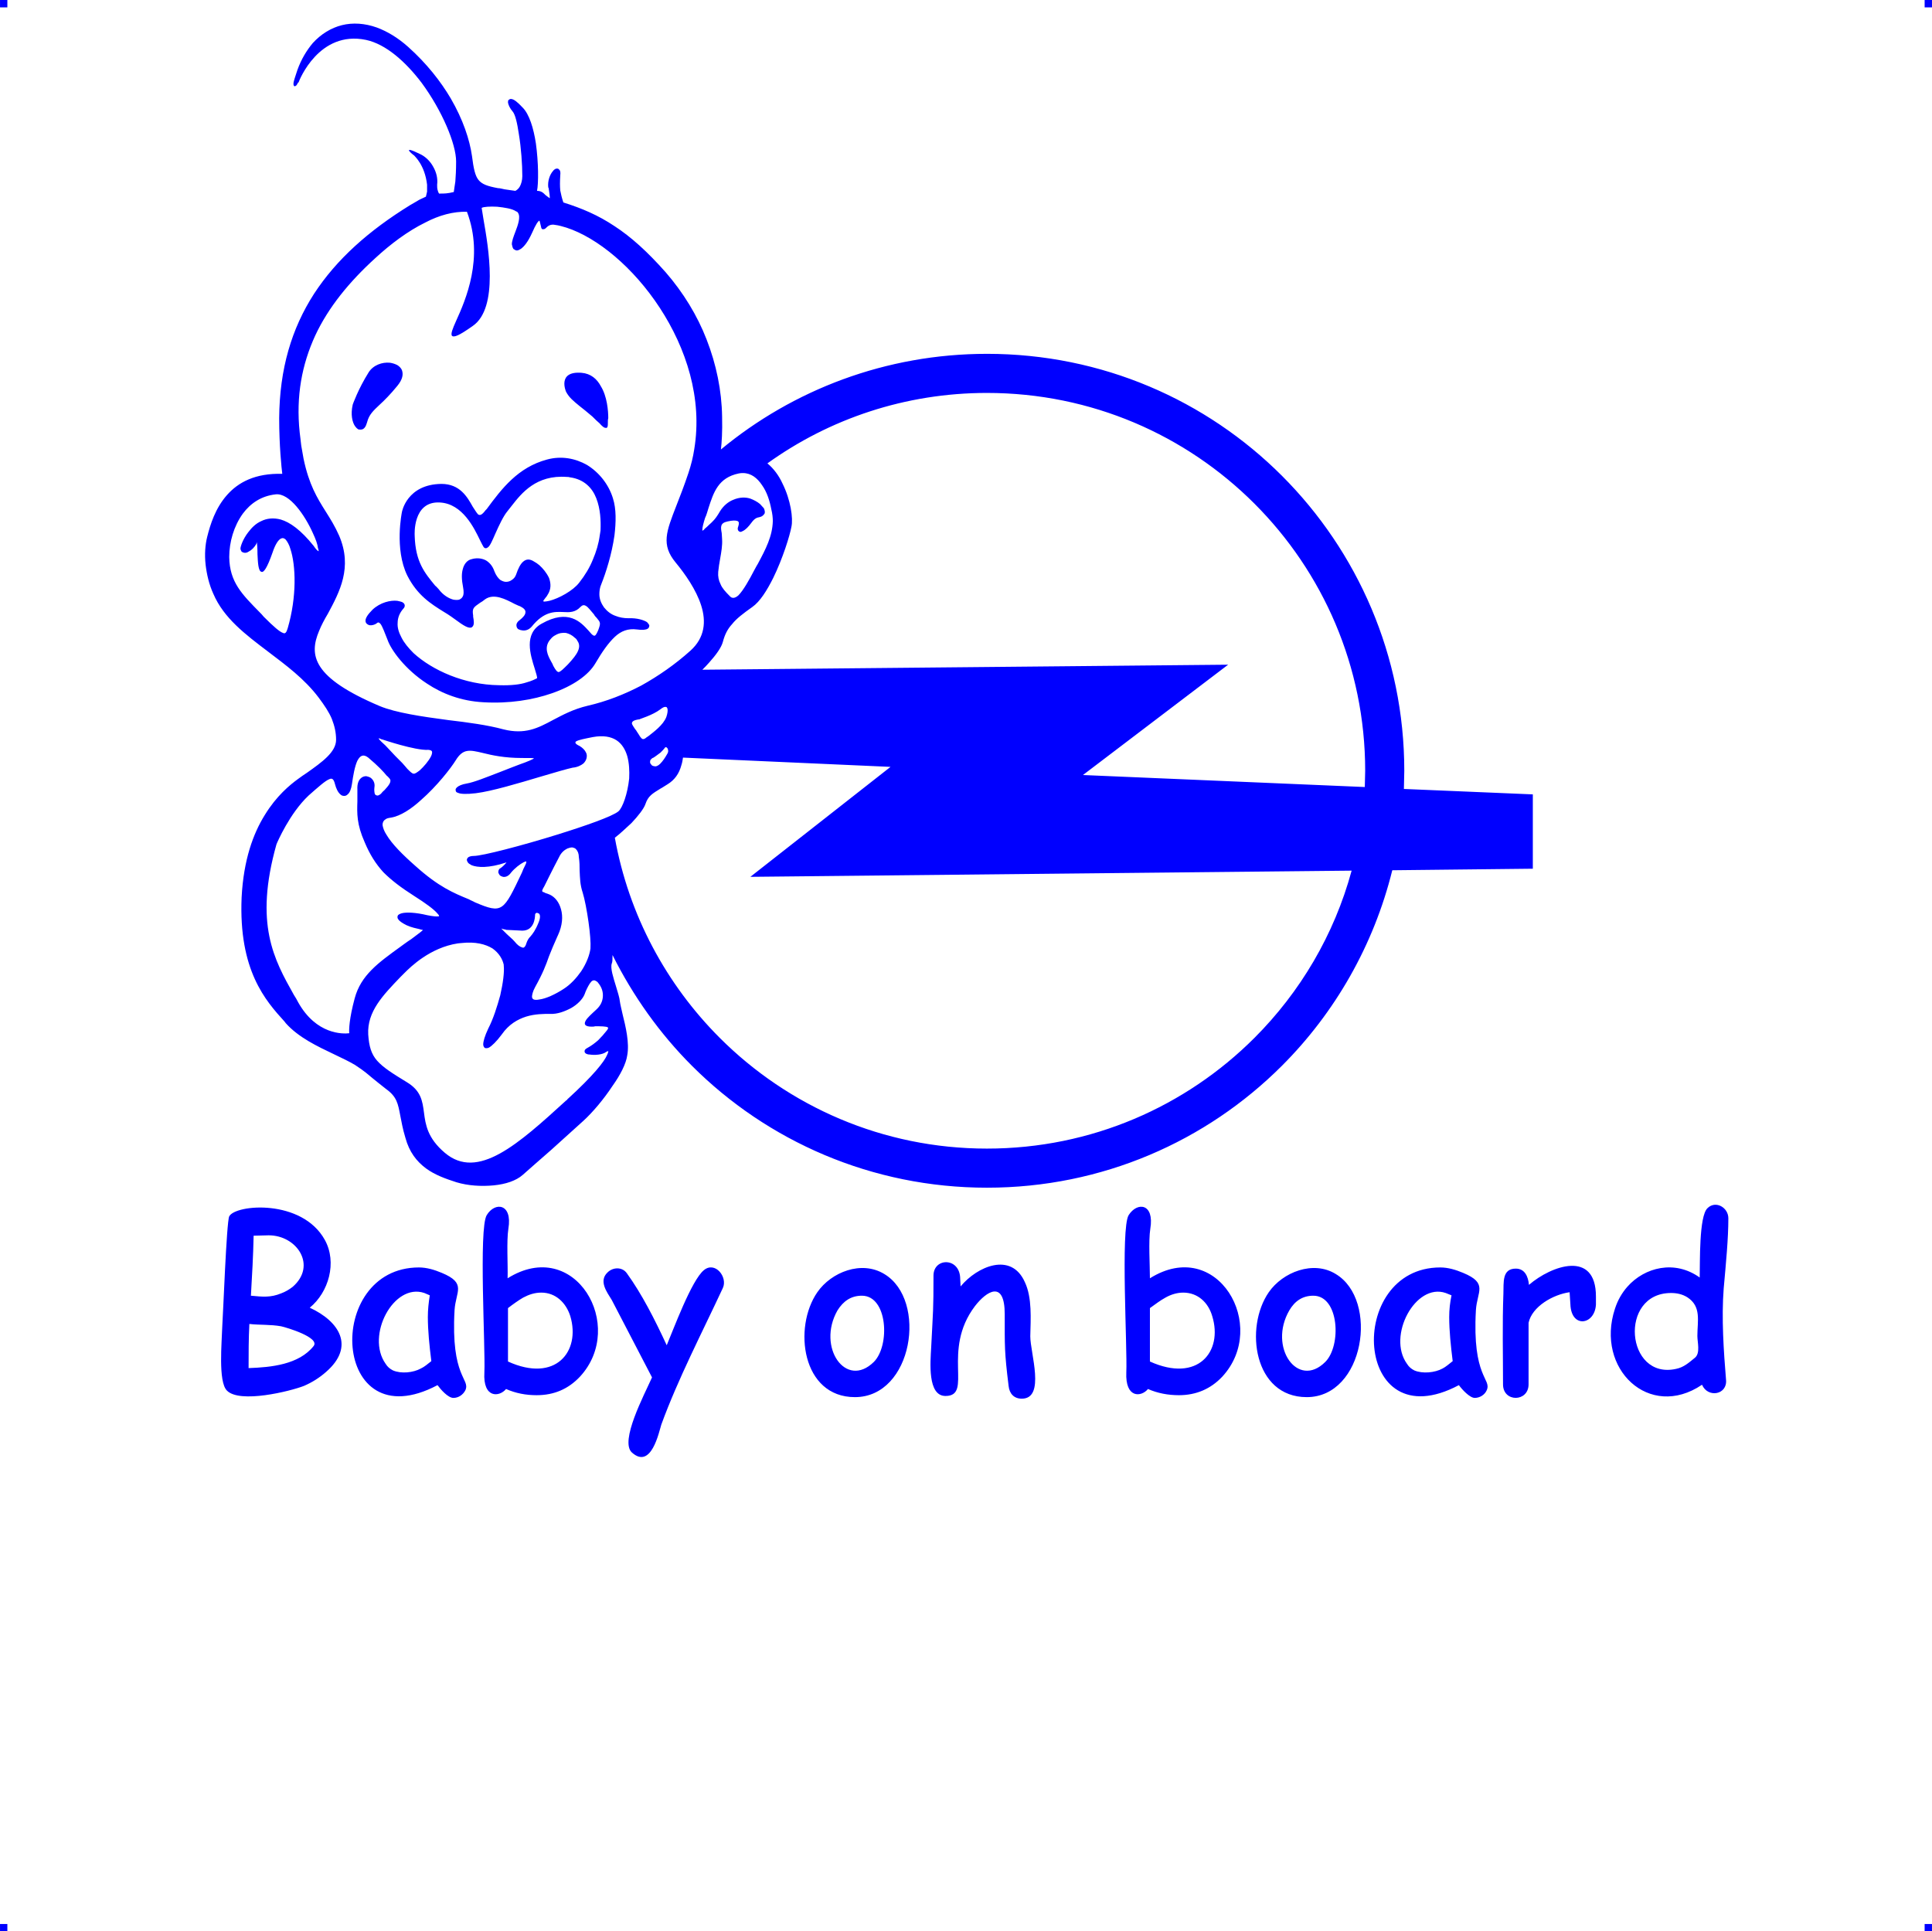 <?xml version="1.0" encoding="UTF-8"?>
<!DOCTYPE svg PUBLIC "-//W3C//DTD SVG 1.1//EN" "http://www.w3.org/Graphics/SVG/1.1/DTD/svg11.dtd">
<!-- Creator: CorelDRAW 2019 (64-Bit) -->
<svg xmlns="http://www.w3.org/2000/svg" xml:space="preserve" width="4.994in" height="4.993in" version="1.1" style="shape-rendering:geometricPrecision; text-rendering:geometricPrecision; image-rendering:optimizeQuality; fill-rule:evenodd; clip-rule:evenodd"
viewBox="0 0 26027.54 26022.86"
 xmlns:xlink="http://www.w3.org/1999/xlink"
 xmlns:xodm="http://www.corel.com/coreldraw/odm/2003">
 <defs>
  <style type="text/css">
   <![CDATA[
    .fil0 {fill:blue}
   ]]>
  </style>
 </defs>
 <g id="Layer_x0020_1">
  <g id="_2724937133264">
   <g id="_852381616">
    <rect class="fil0" x="-0.01" width="98.89" height="99.44"/>
    <rect class="fil0" x="25928.64" width="98.89" height="99.44"/>
    <rect class="fil0" x="-0.01" y="25923.42" width="98.89" height="99.44"/>
    <rect class="fil0" x="25928.64" y="25923.42" width="98.89" height="99.44"/>
   </g>
   <path class="fil0" d="M4094.54 18673.22c-187.78,73.03 -865.86,239.94 -1037.98,62.59 -119.96,-119.96 -67.8,-657.21 -62.59,-860.63 10.42,-135.62 57.37,-1413.54 93.88,-1486.55 83.45,-161.7 980.61,-239.94 1288.35,318.18 166.91,302.53 52.16,704.16 -203.41,912.79 396.4,182.57 615.48,521.6 219.07,865.86l0 0c-88.67,78.24 -187.78,140.83 -297.31,187.78l0 0 0 -0.02zm9200.99 -13905.81c1554.37,0 2957.46,625.92 3974.58,1643.03 1017.11,1017.11 1648.25,2425.44 1648.25,3974.58 0,83.45 -5.21,161.7 -5.21,245.15l1736.91 73.03 0 1001.48 -1893.4 20.87c-250.36,1011.9 -771.96,1919.48 -1486.55,2634.07 -1017.11,1017.11 -2420.21,1643.03 -3974.58,1643.03 -1549.16,0 -2957.46,-625.92 -3974.58,-1643.03 -432.93,-432.93 -792.83,-938.87 -1069.28,-1491.76 0,52.16 0,93.88 -10.42,114.75 -20.87,62.59 20.87,187.78 57.37,307.74 20.87,73.03 46.95,146.04 52.16,203.41 5.21,41.74 20.87,99.11 36.51,172.12 41.74,166.91 93.88,385.98 62.59,552.89 -15.66,114.75 -93.88,266.02 -198.2,412.06 -119.96,182.57 -271.23,359.9 -391.19,469.44 -109.54,99.11 -276.45,250.36 -432.93,391.19 -156.49,135.62 -302.53,266.02 -385.98,339.03 -88.67,78.24 -229.5,125.19 -391.19,140.83 -166.91,15.66 -344.26,5.21 -500.73,-41.74 -146.04,-46.95 -292.1,-99.11 -412.06,-187.78 -125.19,-93.88 -224.28,-219.07 -276.45,-412.06 -36.51,-119.96 -52.16,-213.86 -67.8,-292.1 -31.29,-166.91 -46.95,-260.81 -192.99,-365.11 -88.67,-67.8 -135.62,-109.54 -182.57,-146.04l0 0c-57.37,-46.95 -99.11,-88.67 -234.73,-177.33 -78.24,-46.95 -177.33,-93.88 -286.87,-146.04 -219.07,-104.32 -474.65,-224.28 -646.79,-417.27l-15.66 -20.87c-255.58,-281.66 -620.71,-688.51 -578.97,-1674.33 26.08,-505.94 156.49,-860.63 312.95,-1111.01 156.49,-255.58 333.82,-401.64 448.57,-485.09 36.51,-26.08 78.24,-57.37 119.96,-83.45 198.2,-140.83 391.19,-276.45 391.19,-443.35 0,-99.11 -20.87,-187.78 -57.37,-281.66 -36.51,-88.67 -99.11,-182.57 -177.33,-286.87 -192.99,-255.58 -443.35,-438.14 -683.29,-620.71 -302.53,-229.5 -594.63,-448.57 -735.46,-777.17 -57.37,-125.19 -88.67,-260.81 -104.32,-391.19 -15.66,-140.83 -5.21,-271.23 20.87,-375.56 41.74,-166.91 109.54,-385.98 266.02,-563.33 151.27,-172.12 380.77,-297.31 745.88,-286.87 -10.42,-83.45 -41.74,-380.77 -41.74,-751.09 5.21,-662.43 166.91,-1204.89 469.44,-1674.33 302.53,-464.22 735.46,-850.2 1293.56,-1194.47 46.95,-26.08 88.67,-52.16 125.19,-73.03 36.51,-15.66 62.59,-31.29 88.67,-41.74 5.21,-20.87 10.42,-41.74 15.66,-67.8 0,-31.29 0,-62.59 0,-93.88 -31.29,-271.23 -172.12,-385.98 -172.12,-391.19l0 0c-10.42,-5.21 -198.2,-156.49 78.24,-20.87 67.8,31.29 135.62,93.88 177.33,172.12 41.74,73.03 62.59,156.49 52.16,239.94 0,26.08 0,46.95 5.21,67.8 5.21,20.87 10.42,36.51 20.87,52.16 5.21,0 15.66,0 26.08,0l0 0c41.74,0 88.67,0 172.12,-20.87 5.21,-31.29 10.42,-78.24 20.87,-140.83 5.21,-67.8 10.42,-156.49 10.42,-271.23 0,-234.73 -187.78,-683.29 -464.22,-1058.85 -213.86,-281.66 -479.88,-521.6 -751.09,-578.97 -631.13,-130.4 -897.15,542.47 -907.58,573.76l0 0 0 0 -5.21 0c-10.42,20.87 -20.87,36.51 -26.08,41.74 -20.87,15.66 -31.29,10.42 -36.51,-10.42l0 0c0,-10.42 0,-15.66 0,-26.08 5.21,-31.29 26.08,-93.88 52.16,-172.12 52.16,-146.04 125.19,-266.02 208.65,-365.11 109.54,-119.96 245.15,-203.41 391.19,-239.94 146.04,-36.51 307.74,-26.08 469.44,31.29 140.83,52.16 281.66,135.62 422.49,260.81 250.36,224.28 438.14,464.22 573.76,693.72 166.91,286.87 255.58,558.1 286.87,777.17 20.87,166.91 41.74,266.02 88.67,323.39 46.95,57.37 119.96,83.45 260.81,109.54 31.29,0 57.37,10.42 88.67,15.66 46.95,5.21 93.88,15.66 146.04,20.87 20.87,-10.42 46.95,-31.29 62.59,-62.59 15.66,-31.29 31.29,-78.24 31.29,-135.62 0,-156.49 -15.66,-380.77 -46.95,-568.55 -20.87,-140.83 -46.95,-260.81 -83.45,-302.53 -36.51,-41.74 -57.37,-88.67 -62.59,-119.96 0,-15.66 0,-31.29 10.42,-36.51 10.42,-10.42 26.08,-15.66 41.74,-10.42 31.29,5.21 78.24,41.74 146.04,114.75 88.67,88.67 146.04,276.45 177.33,479.88 36.51,260.81 36.51,542.47 15.66,641.56 57.37,0 83.45,26.08 114.75,57.37 15.66,10.42 31.29,26.08 57.37,41.74 0,-31.29 -5.21,-73.03 -15.66,-135.62l-5.21 -10.42c-10.42,-83.45 20.87,-172.12 62.59,-219.07 10.42,-15.66 26.08,-26.08 36.51,-31.29 20.87,-5.21 36.51,-5.21 46.95,10.42 15.66,10.42 20.87,36.51 15.66,78.24 -5.21,88.67 -5.21,146.04 0,203.41 10.42,52.16 20.87,99.11 41.74,161.7 250.36,78.24 469.44,172.12 688.51,318.18 224.28,146.04 443.35,344.26 688.51,620.71 239.94,276.45 427.72,584.18 552.89,907.58 130.4,333.82 203.41,688.51 208.65,1037.98 5.21,208.65 -5.21,349.48 -15.66,443.35 970.16,-803.25 2222.01,-1288.35 3583.38,-1288.35l0 0 0.04 -0.06zm-5012.56 6519.98c187.78,1043.19 693.72,1976.85 1413.54,2696.65 923.23,923.23 2195.92,1491.76 3599.02,1491.76 1408.31,0 2681.02,-568.55 3604.25,-1491.76 615.48,-615.48 1074.49,-1387.46 1309.22,-2253.3l0 0 -8100.43 83.45 1888.19 -1481.34 5.21 0 -2800.98 -125.19c-5.21,36.51 -10.42,67.8 -20.87,99.11 -31.29,119.96 -93.88,203.41 -187.78,260.81 -36.51,20.87 -62.59,41.74 -93.88,57.37 -109.54,67.8 -166.91,99.11 -203.41,208.65 -20.87,62.59 -99.11,161.7 -187.78,255.58 -78.24,73.03 -156.49,146.04 -224.28,198.2l-0.02 0zm1178.81 -2263.74l7083.31 -67.8 -1955.98 1486.55 3797.24 161.7c0,-73.03 5.21,-146.04 5.21,-219.07 0,-1408.31 -573.76,-2681.02 -1491.76,-3599.02 -923.23,-923.23 -2195.92,-1491.76 -3604.25,-1491.76 -1100.57,0 -2122.89,349.48 -2957.46,949.32 83.45,67.8 156.49,166.91 203.41,271.23 109.54,219.07 146.04,469.44 119.96,584.18 -20.87,114.75 -114.75,422.49 -245.15,688.51 -83.45,166.91 -177.33,318.18 -281.66,391.19 -125.19,88.67 -213.86,156.49 -271.23,229.5 -62.59,67.8 -99.11,140.83 -125.19,239.94 -20.87,78.24 -93.88,177.33 -182.57,276.45 -31.29,36.51 -62.59,67.8 -93.88,99.11l0 -0.02zm-2039.44 -114.75c15.66,26.08 26.08,46.95 31.29,62.59 31.29,57.37 52.16,83.45 73.03,83.45 26.08,-5.21 62.59,-41.74 125.19,-104.32 67.8,-73.03 114.75,-130.4 135.62,-182.57 20.87,-46.95 20.87,-93.88 -10.42,-135.62 -5.21,-15.66 -20.87,-31.29 -36.51,-41.74 -31.29,-31.29 -73.03,-52.16 -114.75,-62.59 -46.95,-5.21 -93.88,0 -146.04,31.29 -20.87,10.42 -41.74,26.08 -62.59,52.16 -99.11,109.54 -31.29,229.5 5.21,297.31l-0.04 0.02zm-1496.99 -2138.55c-370.34,-20.87 -339.03,443.35 -339.03,443.35l0 5.21c10.42,354.69 135.62,500.73 276.45,672.87 15.66,10.42 26.08,26.08 46.95,46.95 57.37,78.24 135.62,125.19 198.2,140.83 31.29,5.21 57.37,5.21 78.24,0 20.87,-10.42 36.51,-20.87 46.95,-41.74 15.66,-26.08 15.66,-67.8 5.21,-125.19 -20.87,-104.32 -20.87,-182.57 -5.21,-239.94 20.87,-88.67 73.03,-125.19 109.54,-135.62 31.29,-10.42 114.75,-31.29 198.2,10.42 46.95,26.08 93.88,73.03 119.96,151.27 20.87,52.16 46.95,88.67 78.24,114.75 26.08,15.66 52.16,26.08 78.24,26.08 31.29,0 57.37,-10.42 78.24,-26.08 26.08,-15.66 46.95,-41.74 57.37,-73.03 26.08,-78.24 57.37,-140.83 93.88,-172.12 41.74,-36.51 88.67,-41.74 151.27,0 20.87,10.42 41.74,26.08 67.8,46.95 46.95,41.74 99.11,104.32 130.4,172.12 26.08,73.03 31.29,151.27 -20.87,229.5 -5.21,10.42 -15.66,26.08 -26.08,36.51 -20.87,26.08 -31.29,41.74 -31.29,46.95l0 0c0,0 5.21,5.21 15.66,5.21 15.66,0 41.74,-5.21 67.8,-10.42 125.19,-31.29 318.18,-135.62 401.64,-245.15 78.24,-99.11 140.83,-203.41 182.57,-307.74 46.95,-109.54 78.24,-213.86 93.88,-328.61 5.21,-20.87 5.21,-41.74 10.42,-67.8 5.21,-125.19 0,-286.87 -57.37,-432.93 -52.16,-135.62 -161.7,-255.58 -354.69,-281.66l0 0c-15.66,-5.21 -26.08,-5.21 -41.74,-5.21 -412.06,-31.29 -610.26,219.07 -740.67,385.98 -20.87,26.08 -41.74,52.16 -57.37,73.03 -57.37,67.8 -114.75,192.99 -161.7,297.31 -41.74,93.88 -73.03,172.12 -104.32,192.99 -20.87,15.66 -41.74,15.66 -57.37,-5.21 -10.42,-15.66 -26.08,-46.95 -46.95,-88.67 -78.24,-161.7 -234.73,-495.52 -542.47,-511.17l0.02 0zm-511.15 130.4c0,-5.21 67.8,-375.56 532.02,-380.77 250.36,0 349.48,177.33 422.49,307.74l0 0c31.29,46.95 52.16,83.45 73.03,104.32 26.08,15.66 52.16,5.21 99.11,-57.37l15.66 -15.66c203.41,-276.45 422.49,-563.33 813.7,-667.64 192.99,-52.16 380.77,-15.66 537.25,73.03 161.7,99.11 292.1,260.81 349.48,448.57 46.95,146.04 41.74,323.39 20.87,500.73 -36.51,255.58 -114.75,500.73 -177.33,657.21 -20.87,46.95 -26.08,93.88 -26.08,135.62 0,67.8 26.08,125.19 62.59,177.33 41.74,52.16 93.88,93.88 156.49,114.75 52.16,20.87 109.54,31.29 172.12,31.29 119.96,-5.21 208.65,26.08 250.36,52.16 15.66,15.66 26.08,31.29 31.29,41.74 0,20.87 -5.21,36.51 -20.87,46.95 -26.08,15.66 -73.03,20.87 -146.04,10.42 -119.96,-15.66 -213.86,20.87 -297.31,99.11 -88.67,83.45 -172.12,203.41 -260.81,354.69 -93.88,161.7 -302.53,307.74 -589.42,406.85 -255.58,88.67 -573.76,140.83 -923.23,119.96 -297.31,-15.66 -552.89,-114.75 -756.33,-250.36 -297.31,-192.99 -485.09,-453.8 -532.02,-589.42 -41.74,-104.32 -67.8,-177.33 -93.88,-213.86 -20.87,-26.08 -36.51,-26.08 -52.16,-10.42 -26.08,20.87 -67.8,31.29 -99.11,26.08 -15.66,-5.21 -26.08,-10.42 -36.51,-20.87 -10.42,-10.42 -15.66,-20.87 -15.66,-41.74 0,-31.29 26.08,-78.24 93.88,-146.04 104.32,-99.11 245.15,-130.4 333.82,-119.96 26.08,5.21 46.95,10.42 62.59,15.66 20.87,10.42 31.29,20.87 36.51,36.51 5.21,15.66 0,36.51 -15.66,52.16 -52.16,57.37 -78.24,125.19 -78.24,192.99 -5.21,62.59 15.66,130.4 52.16,198.2 36.51,73.03 93.88,140.83 161.7,208.65 250.36,229.5 683.29,427.72 1152.73,432.93 166.91,5.21 286.87,-10.42 365.11,-36.51 78.24,-20.87 125.19,-46.95 146.04,-57.37 5.21,-10.42 -10.42,-62.59 -31.29,-130.4 -57.37,-182.57 -151.27,-469.44 93.88,-605.05 359.9,-203.41 526.81,-20.87 631.13,93.88 31.29,36.51 52.16,62.59 73.03,67.8 15.66,5.21 31.29,-10.42 57.37,-73.03 36.51,-99.11 31.29,-104.32 -20.87,-166.91 -10.42,-10.42 -26.08,-26.08 -36.51,-46.95 -46.95,-52.16 -78.24,-99.11 -109.54,-114.75 -26.08,-15.66 -46.95,-10.42 -73.03,15.66 -67.8,73.03 -146.04,73.03 -229.5,67.8 -119.96,-5.21 -260.81,-10.42 -427.72,198.2 -41.74,46.95 -93.88,57.37 -135.62,46.95l0 0c-15.66,0 -31.29,-10.42 -46.95,-15.66l0 0c-10.42,-10.42 -20.87,-26.08 -20.87,-41.74 -5.21,-20.87 5.21,-52.16 41.74,-78.24 46.95,-36.51 78.24,-73.03 78.24,-104.32 5.21,-31.29 -20.87,-57.37 -73.03,-83.45 -20.87,-5.21 -46.95,-20.87 -73.03,-31.29 -119.96,-62.59 -276.45,-146.04 -396.4,-62.59 -26.08,20.87 -46.95,36.51 -67.8,46.95 -88.67,62.59 -109.54,73.03 -93.88,172.12l0 15.66c10.42,57.37 15.66,104.32 -5.21,130.4l0 0c-26.08,36.51 -83.45,20.87 -208.65,-73.03 -57.37,-41.74 -114.75,-83.45 -177.33,-119.96 -177.33,-109.54 -359.9,-224.28 -495.52,-490.3 -177.33,-359.9 -73.03,-855.42 -73.03,-855.42l0 0 0.04 0.02zm2211.56 -1622.17c0,0 -125.19,-281.66 208.65,-255.58 125.19,10.42 208.65,83.45 260.81,182.57 83.45,135.62 99.11,328.61 99.11,427.72 -5.21,15.66 -5.21,31.29 -5.21,41.74 0,67.8 0,99.11 -36.51,88.67l0 0c-15.66,0 -41.74,-20.87 -78.24,-62.59 -26.08,-20.87 -57.37,-52.16 -93.88,-88.67 -73.03,-62.59 -125.19,-104.32 -172.12,-140.83 -88.67,-73.03 -140.83,-114.75 -182.57,-192.99l0 0 -0.04 -0.04zm-2874.01 172.12c0,0 73.03,-208.65 213.86,-432.93 62.59,-99.11 182.57,-140.83 286.87,-130.4 36.51,5.21 67.8,15.66 99.11,31.29 26.08,15.66 52.16,41.74 62.59,67.8 20.87,57.37 10.42,125.19 -62.59,213.86 -93.88,114.75 -172.12,192.99 -234.73,250.36 -88.67,83.45 -146.04,135.62 -172.12,239.94 -15.66,57.37 -36.51,83.45 -62.59,93.88 -20.87,5.21 -36.51,5.21 -57.37,0 -15.66,-10.42 -26.08,-20.87 -41.74,-41.74 -36.51,-52.16 -62.59,-156.49 -31.29,-292.1l0 0 0 0.04zm5257.71 923.23c-15.66,0 -36.51,0 -57.37,5.21 -276.45,57.37 -339.03,255.58 -406.85,464.22 -15.66,46.95 -26.08,93.88 -46.95,135.62 -20.87,67.8 -36.51,125.19 -36.51,156.49 0,10.42 0,10.42 0,15.66 10.42,-5.21 20.87,-10.42 31.29,-26.08 26.08,-20.87 41.74,-36.51 57.37,-52.16 52.16,-46.95 88.67,-78.24 151.27,-187.78 46.95,-73.03 109.54,-125.19 177.33,-151.27 83.45,-36.51 166.91,-36.51 229.5,-15.66 41.74,15.66 93.88,41.74 130.4,73.03 20.87,20.87 36.51,41.74 52.16,57.37 10.42,26.08 15.66,46.95 10.42,67.8 -5.21,5.21 -5.21,10.42 -10.42,15.66 -20.87,26.08 -41.74,31.29 -62.59,36.51 -31.29,5.21 -62.59,15.66 -104.32,73.03 -41.74,57.37 -83.45,99.11 -119.96,114.75 -10.42,5.21 -20.87,10.42 -31.29,10.42 -15.66,-5.21 -26.08,-10.42 -31.29,-26.08 -5.21,-10.42 -5.21,-26.08 5.21,-52.16l0 0c10.42,-36.51 10.42,-57.37 -10.42,-67.8 -26.08,-10.42 -67.8,-10.42 -135.62,5.21 -99.11,20.87 -93.88,73.03 -78.24,156.49 0,26.08 5.21,52.16 5.21,83.45 5.21,83.45 -10.42,172.12 -26.08,260.81 -10.42,57.37 -20.87,119.96 -26.08,177.33 -5.21,62.59 5.21,114.75 31.29,166.91 20.87,52.16 62.59,99.11 125.19,161.7 31.29,36.51 73.03,26.08 114.75,-10.42 67.8,-67.8 146.04,-208.65 213.86,-339.03 10.42,-20.87 20.87,-36.51 31.29,-57.37l15.66 -26.08c109.54,-203.41 198.2,-375.56 203.41,-578.97 0,-41.74 -5.21,-99.11 -20.87,-161.7 -20.87,-109.54 -57.37,-229.5 -125.19,-323.39 -62.59,-93.88 -146.04,-161.7 -255.58,-161.7zm-2477.58 5174.26c-88.67,166.91 -198.2,391.19 -198.2,391.19l0 0c-31.29,52.16 -36.51,67.8 -20.87,78.24 5.21,0 20.87,5.21 36.51,15.66 15.66,5.21 36.51,10.42 57.37,20.87l0 0 0 0 0 0c67.8,31.29 125.19,99.11 151.27,198.2 26.08,93.88 20.87,213.86 -41.74,349.48l0 0 -5.21 10.42 0 0c-52.16,114.75 -83.45,192.99 -114.75,271.23 -41.74,119.96 -83.45,229.5 -187.78,417.27 -31.29,57.37 -41.74,104.32 -41.74,130.4 0,15.66 10.42,31.29 26.08,36.51 15.66,5.21 41.74,5.21 67.8,0 93.88,-10.42 224.28,-73.03 328.61,-140.83 99.11,-62.59 177.33,-151.27 239.94,-239.94 73.03,-109.54 114.75,-224.28 125.19,-307.74 5.21,-73.03 -5.21,-208.65 -26.08,-354.69 -20.87,-151.27 -52.16,-312.95 -78.24,-396.4 -36.51,-109.54 -36.51,-192.99 -41.74,-302.53 0,-52.16 0,-109.54 -10.42,-177.33 0,-46.95 -15.66,-83.45 -36.51,-104.32 -10.42,-15.66 -31.29,-20.87 -52.16,-26.08 -20.87,0 -41.74,5.21 -67.8,15.66 -41.74,20.87 -83.45,57.37 -109.54,114.75l0 -0.02zm-2081.18 1559.58c-10.42,10.42 -20.87,20.87 -26.08,26.08l-31.29 31.29 0 0c-234.73,245.15 -448.57,464.22 -432.93,771.96 10.42,161.7 41.74,266.02 119.96,354.69 83.45,93.88 208.65,172.12 396.4,286.87 192.99,114.75 213.86,250.36 234.73,412.06 20.87,161.7 46.95,344.26 281.66,542.47 443.35,375.56 985.82,-114.75 1637.82,-709.38l0 0 10.42 -5.21 0 -5.21c354.69,-323.39 500.73,-511.17 537.25,-599.84 10.42,-20.87 15.66,-36.51 15.66,-46.95 0,-5.21 0,-5.21 0,-5.21 -5.21,0 -15.66,5.21 -26.08,10.42 -52.16,41.74 -161.7,46.95 -224.28,36.51 -20.87,0 -36.51,-5.21 -46.95,-10.42 -15.66,-10.42 -26.08,-20.87 -20.87,-41.74 0,-10.42 15.66,-26.08 36.51,-36.51 57.37,-31.29 104.32,-67.8 146.04,-104.32 41.74,-41.74 83.45,-88.67 119.96,-135.62 15.66,-20.87 15.66,-31.29 10.42,-36.51 -20.87,-15.66 -99.11,-15.66 -172.12,-15.66 -15.66,5.21 -31.29,5.21 -46.95,5.21 -88.67,0 -109.54,-31.29 -78.24,-83.45 20.87,-36.51 73.03,-83.45 140.83,-146.04 57.37,-52.16 83.45,-109.54 88.67,-172.12 5.21,-67.8 -15.66,-130.4 -62.59,-187.78 -10.42,-15.66 -20.87,-20.87 -31.29,-26.08 -15.66,-10.42 -26.08,-10.42 -41.74,-5.21 -15.66,5.21 -26.08,20.87 -41.74,41.74l0 0c-26.08,41.74 -52.16,93.88 -67.8,140.83 -26.08,67.8 -99.11,140.83 -182.57,187.78 -88.67,46.95 -187.78,83.45 -281.66,78.24 -88.67,0 -203.41,0 -323.39,36.51 -114.75,36.51 -234.73,104.32 -328.61,239.94 -73.03,99.11 -135.62,156.49 -172.12,177.33 -20.87,10.42 -41.74,10.42 -57.37,5.21 -10.42,-10.42 -20.87,-26.08 -20.87,-46.95 0,-41.74 20.87,-114.75 67.8,-213.86 67.8,-130.4 119.96,-297.31 161.7,-448.57 36.51,-161.7 57.37,-312.95 46.95,-401.64 0,0 0,-5.21 0,-10.42 -15.66,-73.03 -62.59,-156.49 -151.27,-219.07 -93.88,-57.37 -229.5,-93.88 -417.27,-73.03 -20.87,0 -36.51,5.21 -52.16,5.21 -370.34,57.37 -631.13,312.95 -714.59,396.4l0.06 0.04zm1366.59 -578.99c-5.21,-5.21 -10.42,-5.21 -10.42,-5.21l-5.21 0c-36.51,-5.21 -46.95,-15.66 -46.95,-10.42 0,0 31.29,31.29 73.03,73.03 31.29,31.29 73.03,62.59 104.32,99.11 36.51,46.95 73.03,73.03 99.11,78.24 5.21,5.21 15.66,5.21 20.87,5.21 5.21,-5.21 10.42,-5.21 15.66,-10.42 5.21,-5.21 15.66,-20.87 20.87,-41.74 15.66,-46.95 31.29,-73.03 57.37,-99.11 31.29,-36.51 67.8,-83.45 109.54,-187.78 26.08,-62.59 20.87,-99.11 10.42,-114.75 -5.21,-5.21 -10.42,-10.42 -15.66,-10.42 -10.42,-5.21 -15.66,-5.21 -20.87,-5.21 -10.42,5.21 -15.66,5.21 -15.66,10.42l0 0 -5.21 10.42c0,52.16 -15.66,219.07 -172.12,219.07 -119.96,-5.21 -192.99,-10.42 -219.07,-10.42l-0.02 -0.02zm-2660.15 -1809.94c-255.58,239.94 -422.49,631.13 -432.93,657.21 -302.53,1074.49 -31.29,1554.37 234.73,2029.02l0 0c20.87,31.29 41.74,67.8 57.37,99.11 245.15,438.14 605.05,427.72 688.51,417.27 -5.21,-46.95 0,-198.2 73.03,-469.44 83.45,-312.95 318.18,-479.88 620.71,-698.95 26.08,-20.87 52.16,-36.51 93.88,-67.8l46.95 -31.29c109.54,-83.45 156.49,-114.75 156.49,-125.19 0,0 -15.66,0 -46.95,-10.42 -41.74,-10.42 -104.32,-20.87 -172.12,-52.16 -62.59,-31.29 -99.11,-57.37 -114.75,-83.45 -10.42,-15.66 -10.42,-36.51 0,-52.16 10.42,-10.42 31.29,-20.87 52.16,-26.08 62.59,-15.66 187.78,-10.42 339.03,26.08 78.24,15.66 130.4,20.87 156.49,15.66 5.21,0 5.21,0 5.21,0 0,-10.42 -5.21,-20.87 -20.87,-36.51 -46.95,-57.37 -161.7,-140.83 -318.18,-239.94 -172.12,-109.54 -302.53,-208.65 -412.06,-318.18 -104.32,-114.75 -182.57,-239.94 -250.36,-401.64 -109.54,-245.15 -104.32,-391.19 -99.11,-552.89 0,-46.95 0,-99.11 0,-156.49 -5.21,-88.67 20.87,-140.83 62.59,-166.91 15.66,-10.42 36.51,-15.66 57.37,-15.66 20.87,5.21 41.74,10.42 57.37,20.87 36.51,26.08 62.59,73.03 52.16,130.4 -5.21,36.51 0,67.8 5.21,88.67 5.21,5.21 10.42,15.66 15.66,15.66 10.42,5.21 15.66,5.21 26.08,5.21 15.66,-5.21 36.51,-15.66 52.16,-36.51 10.42,-15.66 26.08,-26.08 36.51,-36.51 52.16,-57.37 104.32,-114.75 67.8,-156.49 -10.42,-10.42 -20.87,-26.08 -36.51,-36.51 -52.16,-62.59 -114.75,-130.4 -250.36,-245.15 -67.8,-52.16 -109.54,-26.08 -146.04,41.74 -36.51,78.24 -57.37,203.41 -73.03,312.95 -10.42,73.03 -31.29,119.96 -57.37,140.83 -15.66,15.66 -31.29,20.87 -46.95,20.87 -20.87,0 -36.51,-5.21 -52.16,-20.87 -31.29,-26.08 -57.37,-78.24 -73.03,-140.83 -15.66,-62.59 -36.51,-83.45 -78.24,-62.59 -52.16,20.87 -140.83,99.11 -276.45,219.07l0.02 -0.02zm4741.33 -578.97c-41.74,31.29 -83.45,62.59 -93.88,67.8l0 0c-20.87,5.21 -31.29,20.87 -41.74,31.29l0 0c-5.21,10.42 -5.21,20.87 -5.21,31.29 0,10.42 5.21,20.87 15.66,31.29 5.21,10.42 20.87,20.87 36.51,20.87 26.08,10.42 57.37,-5.21 83.45,-31.29 36.51,-36.51 67.8,-83.45 93.88,-130.4 20.87,-31.29 15.66,-57.37 5.21,-78.24 0,0 -5.21,-5.21 -10.42,-10.42 0,0 -5.21,-5.21 -10.42,-5.21l0 0c-5.21,0 -15.66,5.21 -15.66,10.42 -15.66,20.87 -36.51,41.74 -57.37,62.59l0 0.02zm0 -584.18c-109.54,83.45 -281.66,130.4 -281.66,135.62l0 0c-83.45,10.42 -104.32,31.29 -104.32,57.37 5.21,20.87 26.08,46.95 41.74,73.03 10.42,10.42 20.87,26.08 26.08,36.51 5.21,10.42 15.66,20.87 20.87,31.29 10.42,15.66 20.87,36.51 31.29,46.95 15.66,20.87 31.29,31.29 62.59,10.42 10.42,-10.42 20.87,-15.66 36.51,-26.08 73.03,-57.37 203.41,-151.27 245.15,-260.81 15.66,-46.95 20.87,-83.45 15.66,-109.54l0 0c-5.21,-10.42 -5.21,-15.66 -10.42,-20.87l0 0c-5.21,-5.21 -15.66,-5.21 -20.87,-5.21 -15.66,0 -36.51,10.42 -62.59,31.29l-0.02 0.02zm-3129.58 547.68c-177.33,10.42 -620.71,-140.83 -620.71,-140.83l-5.21 0c-20.87,-10.42 -36.51,-15.66 -41.74,-15.66 0,10.42 15.66,26.08 36.51,46.95 36.51,31.29 67.8,62.59 114.75,114.75 41.74,46.95 93.88,99.11 166.91,172.12 26.08,31.29 52.16,57.37 67.8,78.24 83.45,83.45 83.45,83.45 166.91,20.87 52.16,-46.95 119.96,-125.19 151.27,-187.78 10.42,-20.87 15.66,-41.74 15.66,-52.16 0,-15.66 -5.21,-20.87 -10.42,-26.08 -10.42,-5.21 -26.08,-10.42 -41.74,-10.42l0.02 0zm735.44 41.72c-177.33,-41.74 -266.02,-62.59 -365.11,99.11 -67.8,109.54 -255.58,349.48 -464.22,532.02 -135.62,125.19 -281.66,219.07 -406.85,239.94 -36.51,5.21 -62.59,10.42 -78.24,26.08 -26.08,15.66 -36.51,41.74 -36.51,73.03 5.21,36.51 20.87,83.45 52.16,130.4 73.03,125.19 219.07,271.23 391.19,422.49 312.95,281.66 516.39,365.11 719.8,448.57 26.08,15.66 57.37,26.08 83.45,41.74 370.34,156.49 380.77,125.19 631.13,-401.64 10.42,-31.29 26.08,-62.59 41.74,-93.88 15.66,-31.29 20.87,-46.95 15.66,-57.37 0,0 0,0 0,0 -5.21,0 -15.66,5.21 -31.29,10.42 -52.16,26.08 -125.19,83.45 -172.12,140.83l0 0c-36.51,52.16 -78.24,62.59 -109.54,57.37 -15.66,-5.21 -31.29,-10.42 -41.74,-20.87 -10.42,-10.42 -15.66,-26.08 -20.87,-36.51 0,-26.08 5.21,-46.95 26.08,-57.37 26.08,-15.66 62.59,-52.16 83.45,-78.24l-5.21 0c-234.73,78.24 -385.98,67.8 -464.22,36.51 -26.08,-15.66 -46.95,-26.08 -52.16,-41.74 -15.66,-20.87 -15.66,-41.74 0,-57.37l0 0c10.42,-15.66 41.74,-26.08 83.45,-26.08 109.54,0 636.35,-135.62 1121.44,-286.87 385.98,-119.96 740.67,-245.15 824.12,-312.95 57.37,-46.95 125.19,-239.94 146.04,-443.35 5.21,-104.32 0,-208.65 -26.08,-302.53 -26.08,-88.67 -73.03,-166.91 -146.04,-213.86 -73.03,-46.95 -177.33,-67.8 -318.18,-41.74 -104.32,20.87 -187.78,36.51 -224.28,57.37 -20.87,15.66 -10.42,36.51 46.95,62.59 41.74,26.08 67.8,52.16 83.45,83.45 15.66,26.08 15.66,52.16 10.42,78.24 -5.21,26.08 -20.87,52.16 -41.74,73.03 -31.29,26.08 -83.45,52.16 -146.04,57.37 -73.03,15.66 -234.73,62.59 -427.72,119.96 -297.31,88.67 -662.43,198.2 -876.29,224.28 -130.4,15.66 -208.65,10.42 -239.94,-5.21 -20.87,-5.21 -31.29,-15.66 -31.29,-31.29 -5.21,-15.66 0,-26.08 15.66,-41.74 20.87,-20.87 67.8,-41.74 130.4,-52.16 99.11,-15.66 276.45,-88.67 453.8,-156.49 88.67,-36.51 177.33,-67.8 255.58,-99.11 119.96,-41.74 187.78,-73.03 198.2,-83.45 0,-5.21 -52.16,-5.21 -161.7,-5.21 -234.73,0 -401.64,-36.51 -526.81,-67.8l0 0.02zm-777.17 -7145.88c-234.73,114.75 -469.44,292.1 -672.87,479.88 -349.48,318.18 -631.13,662.43 -808.49,1043.19 -177.33,385.98 -260.81,813.7 -208.65,1304 5.21,57.37 15.66,114.75 20.87,177.33 10.42,57.37 20.87,114.75 31.29,177.33 73.03,349.48 182.57,526.81 297.31,709.38 62.59,99.11 125.19,198.2 182.57,328.61 182.57,427.72 5.21,756.33 -151.27,1048.41 -46.95,78.24 -88.67,156.49 -119.96,234.73 -135.62,323.39 -93.88,625.92 818.91,1011.9 213.86,88.67 563.33,140.83 918.02,187.78 266.02,31.29 537.25,67.8 745.88,125.19 292.1,73.03 464.22,-15.66 667.64,-125.19 130.4,-67.8 271.23,-146.04 469.44,-192.99 250.36,-57.37 490.3,-151.27 719.8,-271.23 234.73,-130.4 459.01,-286.87 662.43,-469.44 198.2,-177.33 213.86,-396.4 146.04,-610.26 -67.8,-213.86 -219.07,-427.72 -344.26,-578.97 -198.2,-239.94 -125.19,-417.27 10.42,-766.75l0 0c46.95,-119.96 104.32,-266.02 161.7,-438.14 36.51,-109.54 62.59,-213.86 78.24,-318.18 114.75,-688.51 -109.54,-1366.59 -464.22,-1909.06 -354.69,-542.47 -839.78,-944.08 -1257.05,-1079.7 -52.16,-15.66 -104.32,-31.29 -151.27,-36.51 -67.8,-15.66 -104.32,20.87 -125.19,41.74l0 0c-10.42,10.42 -20.87,15.66 -31.29,15.66 -20.87,5.21 -31.29,-5.21 -36.51,-41.74 -10.42,-36.51 -15.66,-73.03 -20.87,-73.03 -15.66,5.21 -46.95,46.95 -99.11,166.91 -52.16,114.75 -104.32,182.57 -151.27,213.86 -15.66,10.42 -36.51,20.87 -52.16,20.87 -15.66,0 -31.29,-10.42 -46.95,-20.87 -10.42,-15.66 -15.66,-36.51 -20.87,-62.59 0,-41.74 20.87,-99.11 46.95,-166.91 36.51,-93.88 73.03,-203.41 36.51,-255.58 -5.21,-10.42 -10.42,-15.66 -26.08,-20.87 -52.16,-36.51 -156.49,-52.16 -255.58,-62.59 -93.88,-5.21 -182.57,0 -208.65,15.66 0,0 0,0 0,0l0 0c0,5.21 10.42,67.8 26.08,161.7 62.59,359.9 208.65,1184.02 -146.04,1429.18 -177.33,125.19 -255.58,161.7 -281.66,130.4 -15.66,-26.08 10.42,-93.88 57.37,-198.2 125.19,-276.45 380.77,-850.2 146.04,-1470.91 -182.57,-5.21 -375.56,46.95 -563.33,146.04l0.1 -0.04zm-1914.27 5528.92c31.29,15.66 46.95,-10.42 62.59,-62.59 125.19,-427.72 109.54,-850.2 36.51,-1069.28 -15.66,-57.37 -41.74,-99.11 -62.59,-125.19 -20.87,-20.87 -41.74,-26.08 -62.59,-15.66 -36.51,15.66 -78.24,78.24 -114.75,187.78 -73.03,208.65 -119.96,276.45 -151.27,260.81 -41.74,-10.42 -46.95,-125.19 -52.16,-234.73 0,-78.24 -5.21,-156.49 -10.42,-161.7 -5.21,0 0,10.42 -5.21,20.87 -26.08,46.95 -62.59,83.45 -104.32,104.32l0 0c-15.66,10.42 -31.29,15.66 -46.95,15.66l0 0c-15.66,0 -31.29,-5.21 -46.95,-15.66 -5.21,-10.42 -15.66,-26.08 -15.66,-41.74 0,-26.08 31.29,-125.19 104.32,-219.07 46.95,-62.59 104.32,-119.96 177.33,-151.27 73.03,-36.51 161.7,-46.95 260.81,-20.87 125.19,36.51 271.23,140.83 443.35,354.69 31.29,46.95 52.16,67.8 67.8,73.03 0,0 0,-20.87 -10.42,-46.95 -5.21,-52.16 -31.29,-119.96 -67.8,-198.2 -104.32,-234.73 -312.95,-542.47 -500.73,-521.6 -192.99,20.87 -339.03,119.96 -443.35,260.81 -119.96,166.91 -182.57,380.77 -182.57,584.18 5.21,339.03 172.12,500.73 412.06,745.88 15.66,15.66 36.51,36.51 52.16,57.37 135.62,135.62 213.86,203.41 260.81,219.07l0 0.02zm-192.99 8116.08l-203.41 5.21c-5.21,271.23 -20.87,537.25 -36.51,808.49 161.7,15.66 266.02,26.08 406.85,-31.29l0 0c57.37,-20.87 109.54,-52.16 156.49,-88.67l0 0c328.61,-286.87 57.37,-693.72 -323.39,-693.72l-0.02 -0.02zm166.91 1225.74c-146.04,-26.08 -286.87,-15.66 -427.72,-31.29 -10.42,203.41 -10.42,396.4 -10.42,594.63 302.53,-10.42 678.08,-46.95 876.29,-297.31 88.67,-114.75 -365.11,-250.36 -438.14,-266.02zm2321.12 964.97c-73.03,0 -172.12,-114.75 -213.86,-172.12 -1429.18,756.33 -1538.71,-1585.66 -250.36,-1585.66 104.32,0 208.65,31.29 307.74,73.03l0 0c339.03,140.83 187.78,250.36 172.12,500.73l0 0c-52.16,912.79 213.86,923.23 146.04,1079.7 -31.29,62.59 -93.88,104.32 -161.7,104.32l0.02 0zm-344.26 -1090.14c0,-99.11 10.42,-192.99 26.08,-292.1l-73.03 -31.29c-412.06,-140.83 -792.83,573.76 -521.6,954.53l0 0c26.08,41.74 57.37,67.8 99.11,88.67l0 0c109.54,46.95 271.23,31.29 375.56,-26.08l0 0c46.95,-20.87 93.88,-62.59 140.83,-99.11 -26.08,-208.65 -46.95,-412.06 -46.95,-594.63l0 0.02zm1465.7 1053.62c-146.04,0 -281.66,-26.08 -412.06,-83.45 -88.67,109.54 -312.95,130.4 -292.1,-224.28 15.66,-323.39 -78.24,-1935.14 31.29,-2117.68 109.54,-182.57 349.48,-161.7 292.1,182.57 -26.08,166.91 -5.21,485.09 -10.42,667.64 907.58,-568.55 1606.53,641.56 975.4,1324.85l0 0c-156.49,166.91 -349.48,250.36 -584.18,250.36l-0.02 0zm62.59 -1382.23c-88.67,0 -166.91,26.08 -245.15,67.8l0 0c-62.59,36.51 -135.62,88.67 -203.41,140.83l0 719.8c641.56,292.1 980.61,-135.62 839.78,-610.26 -57.37,-182.57 -198.2,-318.18 -391.19,-318.18l-0.02 0.02zm2446.29 -62.61c-276.45,594.63 -605.05,1225.76 -829.34,1841.24 -31.29,99.11 -135.62,610.26 -396.4,375.56 -166.91,-151.27 166.91,-777.17 271.23,-1011.9l-542.47 -1043.19c-67.8,-109.54 -177.33,-255.58 -57.37,-370.34l0 0c73.03,-73.03 198.2,-78.24 260.81,10.42l0 0c203.41,281.66 375.56,620.71 537.25,970.16 88.67,-208.65 333.82,-876.29 500.73,-1011.9 151.27,-125.19 323.39,93.88 255.58,239.94l-0.02 0.02zm1778.65 1470.91c-714.59,0 -834.55,-938.87 -505.94,-1413.54l0 0c187.78,-271.23 594.63,-432.93 902.37,-245.15 584.18,349.48 385.98,1658.69 -396.4,1658.69l-0.02 0zm93.9 -1366.59c-146.04,0 -250.36,73.03 -328.61,198.2l0 0c-281.66,495.52 114.75,1064.06 490.3,693.72 219.07,-219.07 187.78,-891.94 -161.7,-891.94l0 0.02zm2154.19 1387.46c-104.32,0 -166.91,-67.8 -177.33,-172.12l0 0c-57.37,-464.22 -52.16,-532.02 -52.16,-964.95 0,-469.44 -245.15,-312.95 -401.64,-109.54l0 0c-453.8,599.84 -20.87,1210.1 -396.4,1210.1 -245.15,0 -203.41,-459.01 -192.99,-652 26.08,-521.6 31.29,-490.3 31.29,-970.16 0,-245.15 359.9,-250.36 359.9,46.95l5.21 99.11c224.28,-271.23 683.29,-469.44 865.86,-57.37l0 0c99.11,208.65 78.24,495.52 73.03,730.24l0 0c0,224.28 208.65,839.78 -114.75,839.78l-0.02 -0.04zm2117.7 -46.95c-146.04,0 -286.87,-26.08 -417.27,-83.45 -88.67,109.54 -307.74,130.4 -292.1,-224.28 15.66,-323.39 -78.24,-1935.14 31.29,-2117.68 114.75,-182.57 349.48,-161.7 292.1,182.57 -26.08,166.91 -5.21,485.09 -5.21,667.64 907.58,-568.55 1606.53,641.56 975.4,1324.85l0 0c-156.49,166.91 -354.69,250.36 -584.18,250.36l-0.02 0zm57.37 -1382.23c-83.45,0 -166.91,26.08 -239.94,67.8l0 0c-67.8,36.51 -135.62,88.67 -208.65,140.83l0 719.8c646.79,292.1 985.82,-135.62 839.78,-610.26 -52.16,-182.57 -192.99,-318.18 -391.19,-318.18l0 0.02zm1663.9 1408.31c-714.59,0 -839.78,-938.87 -511.17,-1413.54l0 0c187.78,-271.23 599.84,-432.93 902.37,-245.15 584.18,349.48 385.98,1658.69 -391.19,1658.69zm88.67 -1366.59c-146.04,0 -250.36,73.03 -323.39,198.2l0 0c-286.87,495.52 114.75,1064.06 485.09,693.72 219.07,-219.07 187.78,-891.94 -161.7,-891.94l0 0.02zm2175.06 1377.03c-67.8,0 -172.12,-114.75 -213.86,-172.12 -1423.96,756.33 -1533.5,-1585.66 -250.36,-1585.66 104.32,0 208.65,31.29 307.74,73.03l0 0c339.03,140.83 187.78,250.36 172.12,500.73l0 0c-52.16,912.79 213.86,923.23 146.04,1079.7 -26.08,62.59 -93.88,104.32 -161.7,104.32l0.02 0zm-344.24 -1090.14c0,-99.11 10.42,-192.99 31.29,-292.1l-78.24 -31.29c-406.85,-140.83 -792.83,578.97 -521.6,954.53l0 0c26.08,41.74 57.37,67.8 99.11,88.67l0 0c109.54,46.95 276.45,31.29 380.77,-26.08l0 0c41.74,-20.87 88.67,-62.59 135.62,-99.11 -26.08,-208.65 -46.95,-412.06 -46.95,-594.63l0 0.02zm1976.85 -166.91c-15.66,276.45 -333.82,323.39 -344.26,-5.21l-10.42 -161.7c-224.28,31.29 -505.94,192.99 -552.89,412.06l0 829.34 0 0c0,239.94 -344.26,245.15 -344.26,0 0,-412.06 -10.42,-808.49 5.21,-1225.76l0 0c5.21,-146.04 -20.87,-333.82 166.91,-333.82 119.96,0 166.91,104.32 177.33,219.07 302.53,-260.81 902.37,-474.65 902.37,156.49l0 109.54 0.02 0zm1721.28 -219.07c-31.29,401.64 0,850.2 31.29,1230.97l0 0c20.87,203.41 -245.15,250.36 -323.39,67.8 -709.38,479.88 -1439.62,-213.86 -1173.6,-1022.33 36.51,-114.75 93.88,-213.86 166.91,-297.31l0 0c234.73,-266.02 641.56,-365.11 975.4,-125.19 5.21,-203.41 -10.42,-824.12 104.32,-933.66 109.54,-109.54 281.66,-10.42 281.66,135.62 0,276.45 -31.29,594.63 -62.59,944.08l0 0 0 0.02zm-709.38 62.59c-709.38,0 -610.26,1173.6 67.8,1022.33 104.32,-20.87 172.12,-83.45 255.58,-151.27l0 0c73.03,-62.59 31.29,-208.65 31.29,-292.1 0,-203.41 57.37,-396.4 -135.62,-521.6 -67.8,-41.74 -140.83,-57.37 -219.07,-57.37l0.02 0.02z"/>
  </g>
 </g>
</svg>
